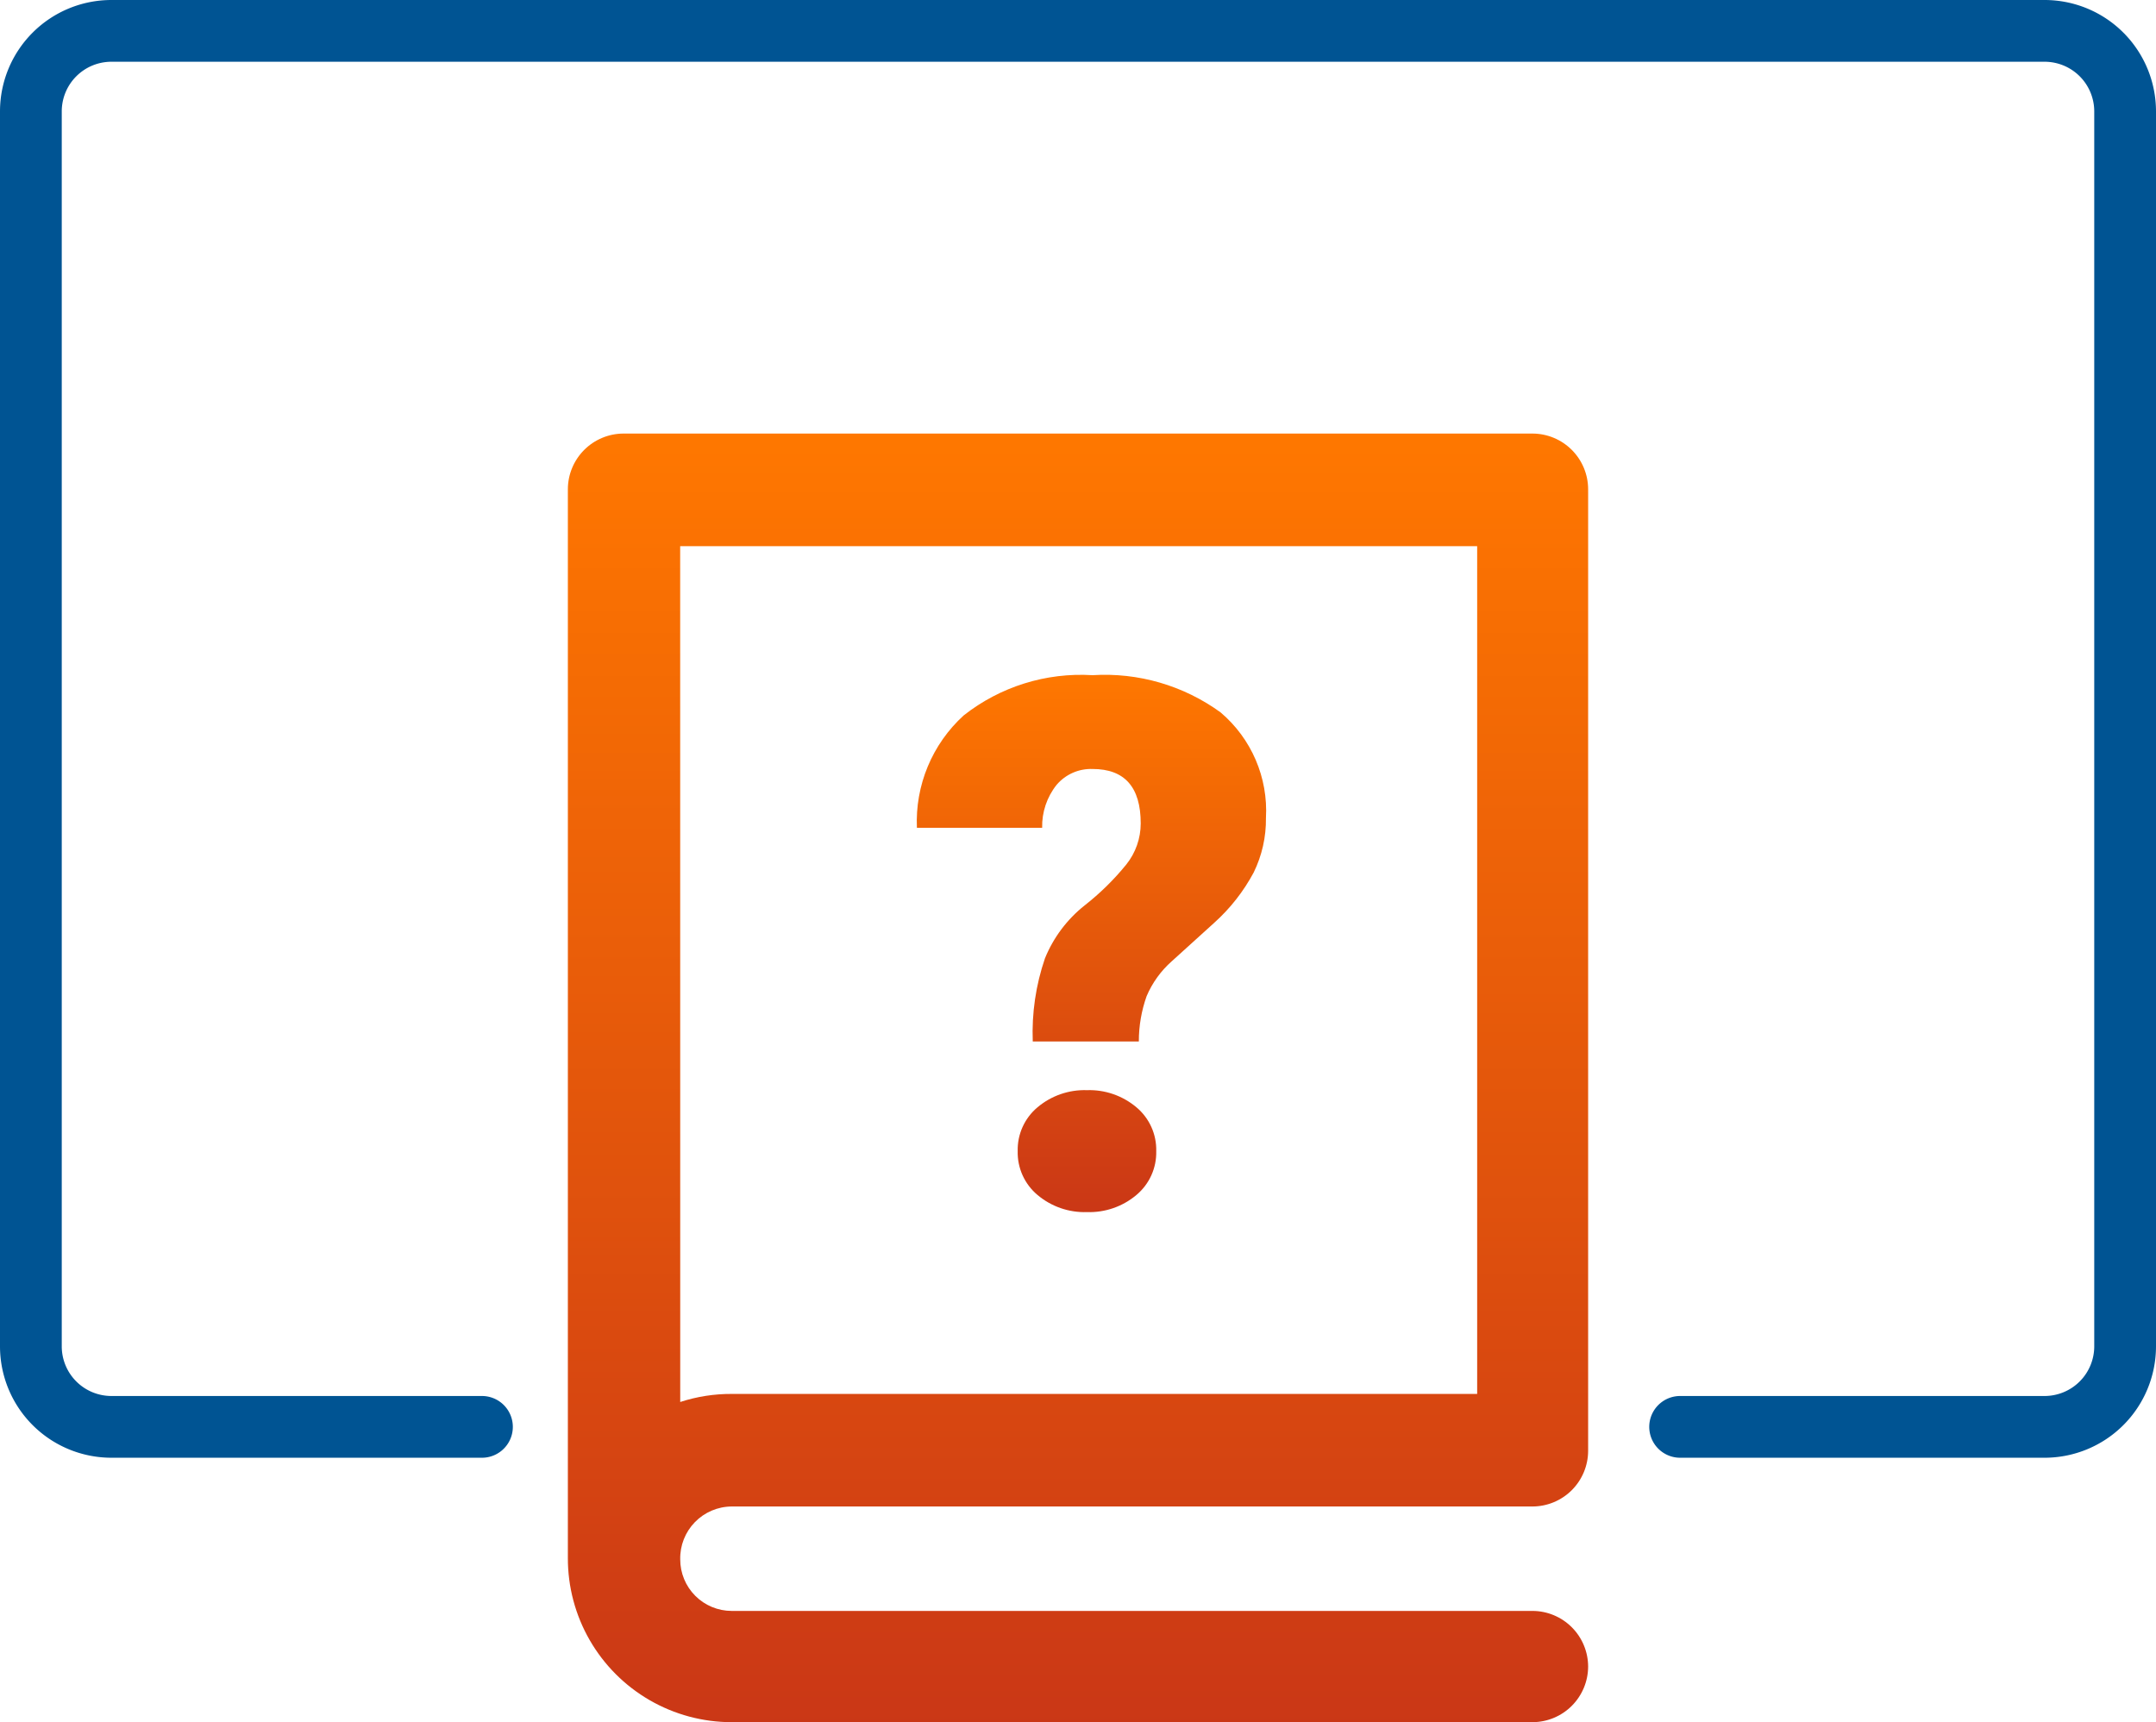 <svg xmlns="http://www.w3.org/2000/svg" xmlns:xlink="http://www.w3.org/1999/xlink" width="80.3" height="64.15" viewBox="0 0 80.3 64.15">
  <defs>
    <clipPath id="clip-path">
      <path id="Path_917" data-name="Path 917" d="M28.1-8.034H57.934A2.078,2.078,0,0,0,60-10.105V-45.928A2.078,2.078,0,0,0,57.934-48H24.066A2.078,2.078,0,0,0,22-45.928V-6.114A6.1,6.1,0,0,0,28.1,0H57.934A2.078,2.078,0,0,0,60-2.072a2.078,2.078,0,0,0-2.066-2.072H28.1a1.917,1.917,0,0,1-1.915-1.92A1.928,1.928,0,0,1,28.1-8.034ZM26.183-43.806H55.867v31.579H28.1a6.078,6.078,0,0,0-1.915.3Z" fill="none"/>
    </clipPath>
    <linearGradient id="linear-gradient" x1="0.5" y1="0.262" x2="0.5" y2="1" gradientUnits="objectBoundingBox">
      <stop offset="0" stop-color="#ff7800"/>
      <stop offset="0.1" stop-color="#fa7102"/>
      <stop offset="0.2" stop-color="#f46b04"/>
      <stop offset="0.3" stop-color="#ef6407"/>
      <stop offset="0.4" stop-color="#ea5e09"/>
      <stop offset="0.5" stop-color="#e4570b"/>
      <stop offset="0.6" stop-color="#df510d"/>
      <stop offset="0.7" stop-color="#da4a0f"/>
      <stop offset="0.8" stop-color="#d54412"/>
      <stop offset="0.9" stop-color="#cf3d14"/>
      <stop offset="1" stop-color="#ca3716"/>
    </linearGradient>
    <clipPath id="clip-path-2">
      <path id="Path_919" data-name="Path 919" d="M43.266-25.358a5.02,5.02,0,0,1,.29-1.687,3.637,3.637,0,0,1,.938-1.3h0l1.587-1.438a6.88,6.88,0,0,0,1.463-1.868A4.487,4.487,0,0,0,48-33.677a4.8,4.8,0,0,0-1.691-3.938A7.335,7.335,0,0,0,41.541-39a7.054,7.054,0,0,0-4.8,1.5A5.35,5.35,0,0,0,35-33.315h4.665a2.473,2.473,0,0,1,.538-1.6,1.683,1.683,0,0,1,1.339-.591q1.794,0,1.794,2.03A2.448,2.448,0,0,1,42.8-31.95a9.688,9.688,0,0,1-1.553,1.526,4.854,4.854,0,0,0-1.477,1.969,8.539,8.539,0,0,0-.455,3.1h3.947ZM41.334-19a2.717,2.717,0,0,0,1.842-.638,2.062,2.062,0,0,0,.738-1.633,2.062,2.062,0,0,0-.738-1.633,2.717,2.717,0,0,0-1.842-.638,2.717,2.717,0,0,0-1.842.638,2.062,2.062,0,0,0-.738,1.633,2.062,2.062,0,0,0,.738,1.633A2.717,2.717,0,0,0,41.334-19Z" fill="none"/>
    </clipPath>
    <linearGradient id="linear-gradient-2" x1="0.506" y1="0.4" x2="0.506" y2="0.708" xlink:href="#linear-gradient"/>
  </defs>
  <g id="Group_1752" data-name="Group 1752" transform="translate(-0.85 64.15)">
    <g id="Group_1747" data-name="Group 1747" transform="translate(2 -63)">
      <path id="Path_915" data-name="Path 915" d="M16.8,52H3a3,3,0,0,1-3-3V3A3,3,0,0,1,3,0H75a3,3,0,0,1,3,3V49a3,3,0,0,1-3,3H61.426" fill="none" stroke="#005493" stroke-linecap="round" stroke-linejoin="round" stroke-width="2.3"/>
    </g>
    <g id="Group_1749" data-name="Group 1749" clip-path="url(#clip-path)">
      <g id="Group_1748" data-name="Group 1748" transform="translate(22 -48)">
        <path id="Path_916" data-name="Path 916" d="M-22-17H60V48H-22Z" fill="url(#linear-gradient)"/>
      </g>
    </g>
    <g id="Group_1751" data-name="Group 1751" clip-path="url(#clip-path-2)">
      <g id="Group_1750" data-name="Group 1750" transform="translate(35 -39)">
        <path id="Path_918" data-name="Path 918" d="M-35-26H47V39H-35Z" fill="url(#linear-gradient-2)"/>
      </g>
    </g>
  </g>
</svg>
